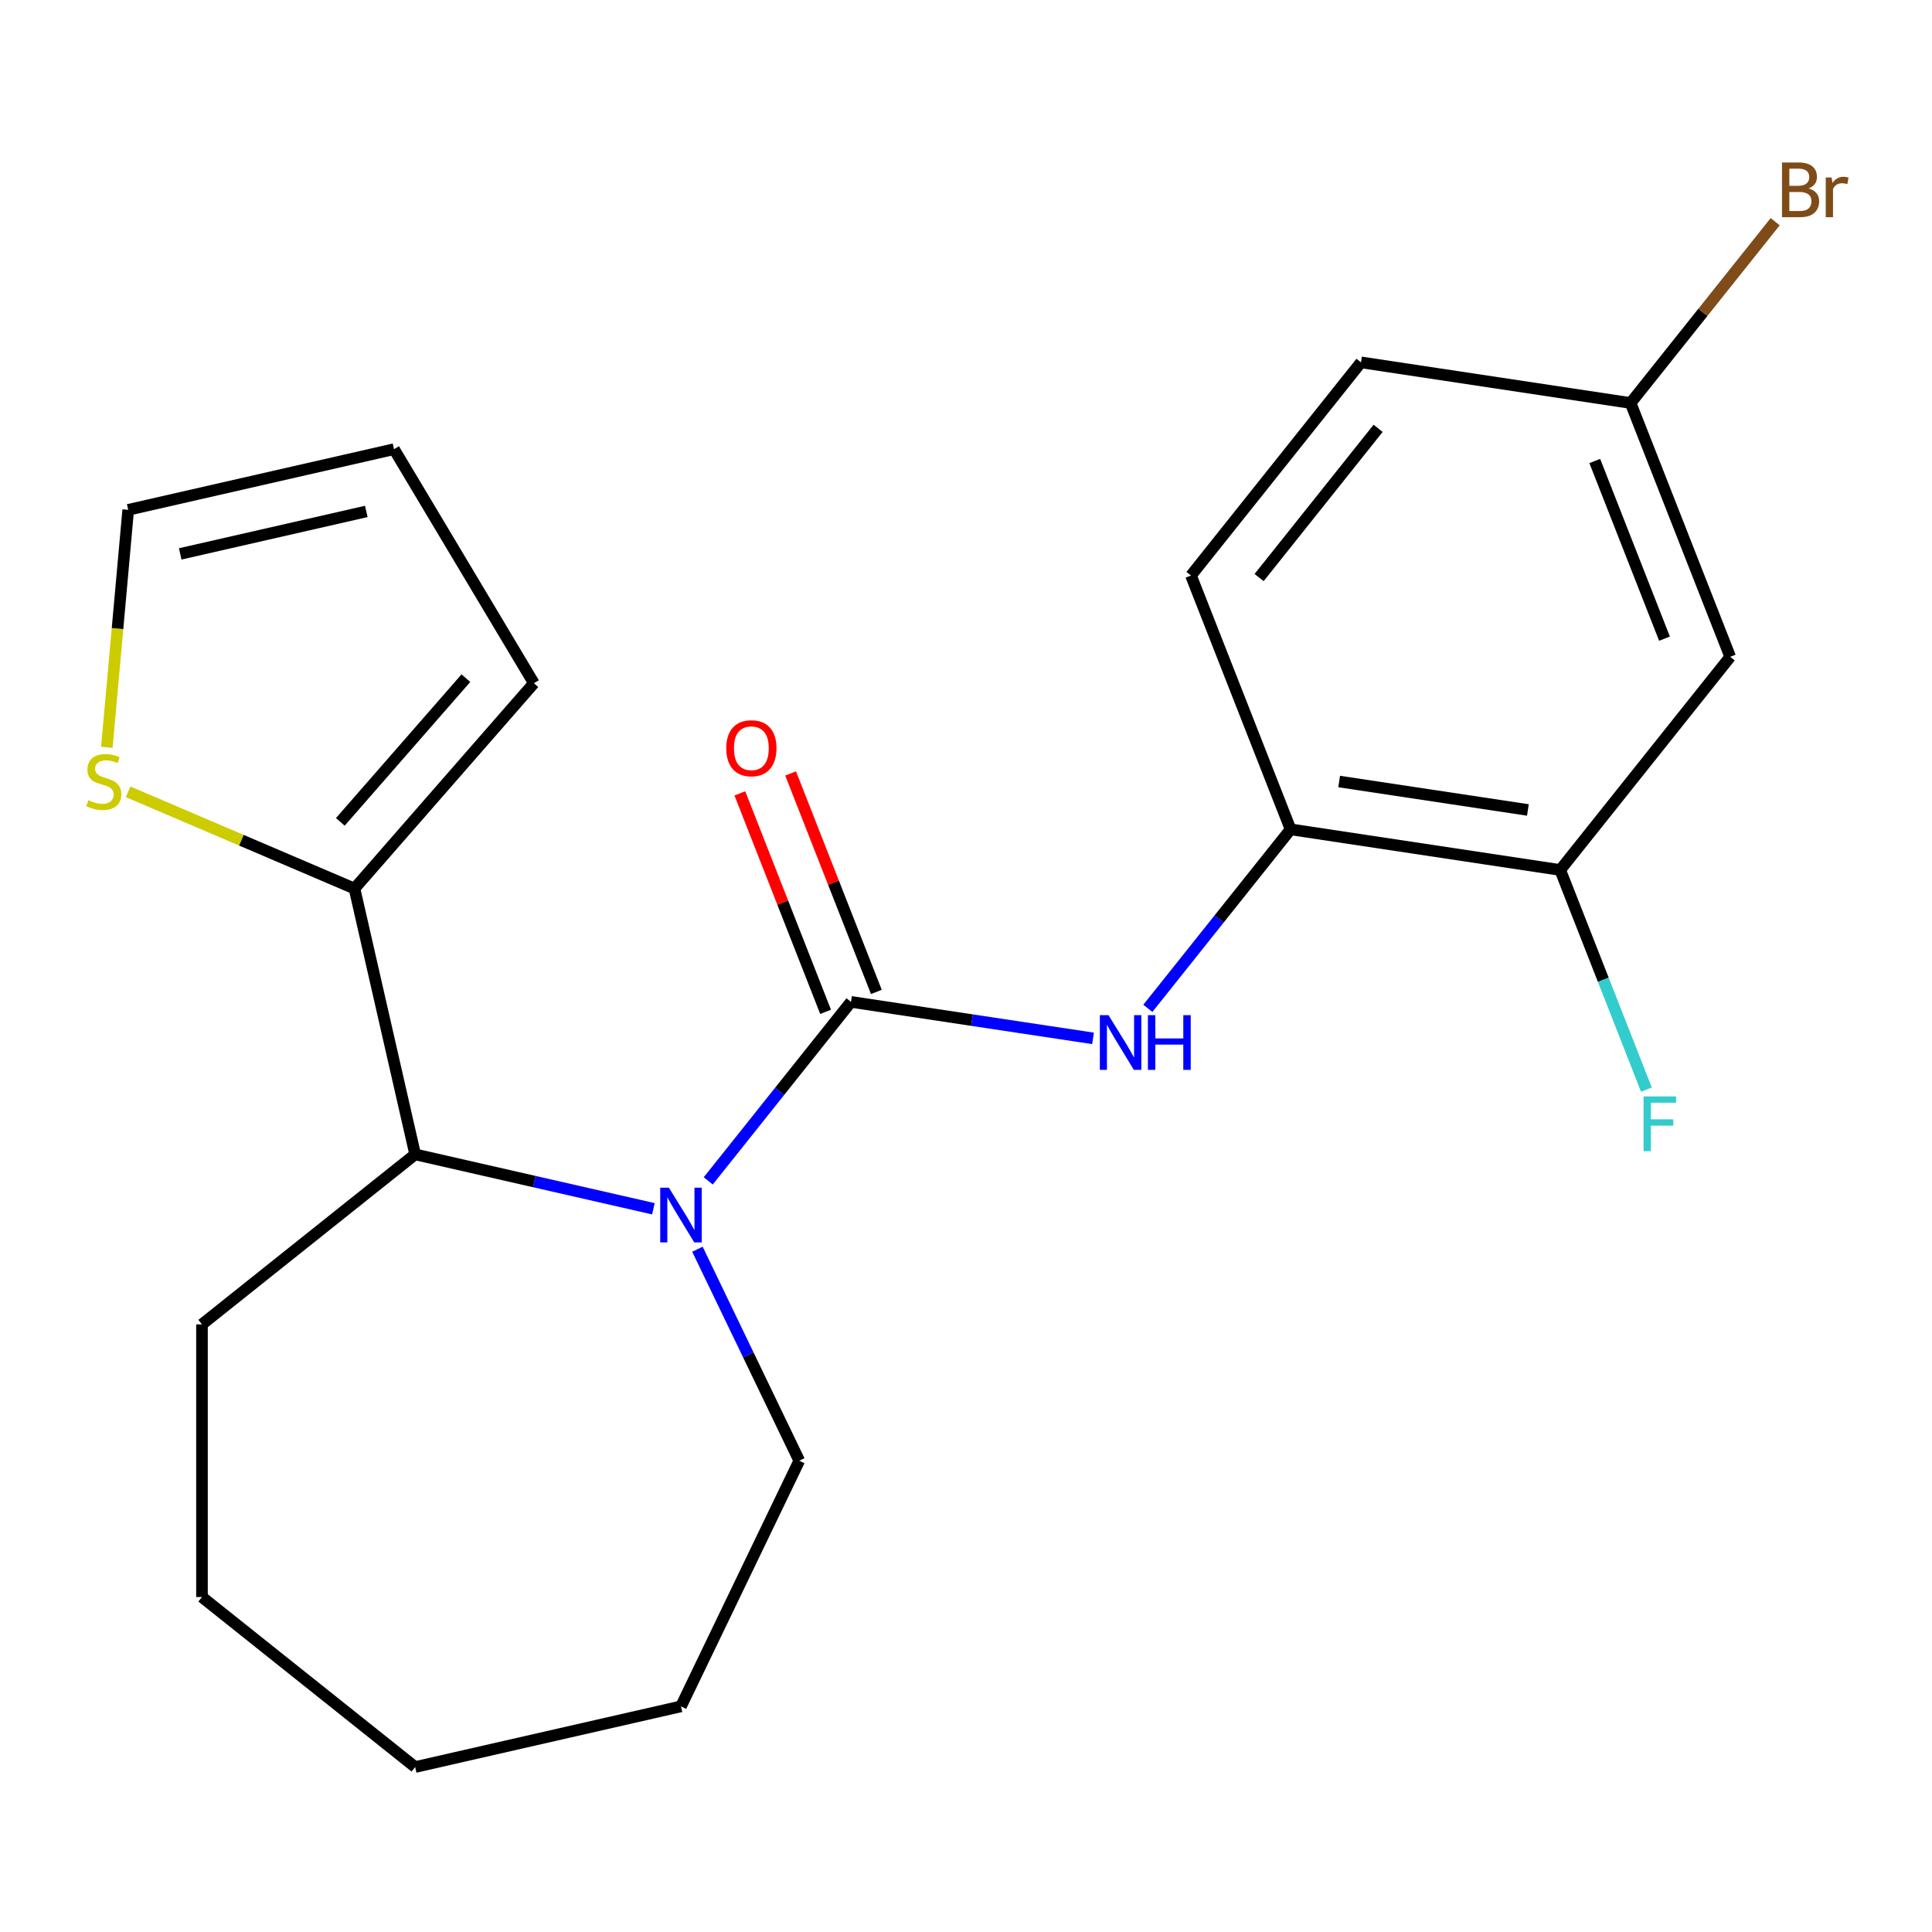 <?xml version='1.0' encoding='iso-8859-1'?>
<svg version='1.1' baseProfile='full'
              xmlns='http://www.w3.org/2000/svg'
                      xmlns:rdkit='http://www.rdkit.org/xml'
                      xmlns:xlink='http://www.w3.org/1999/xlink'
                  xml:space='preserve'
width='1000px' height='1000px' viewBox='0 0 1000 1000'>
<!-- END OF HEADER -->
<rect style='opacity:1.0;fill:#FFFFFF;stroke:none' width='1000' height='1000' x='0' y='0'> </rect>
<path class='bond-0' d='M 440.465,518.573 L 403.522,564.898' style='fill:none;fill-rule:evenodd;stroke:#000000;stroke-width:6px;stroke-linecap:butt;stroke-linejoin:miter;stroke-opacity:1' />
<path class='bond-0' d='M 403.522,564.898 L 366.579,611.223' style='fill:none;fill-rule:evenodd;stroke:#0000FF;stroke-width:6px;stroke-linecap:butt;stroke-linejoin:miter;stroke-opacity:1' />
<path class='bond-1' d='M 440.465,518.573 L 503.106,528.014' style='fill:none;fill-rule:evenodd;stroke:#000000;stroke-width:6px;stroke-linecap:butt;stroke-linejoin:miter;stroke-opacity:1' />
<path class='bond-1' d='M 503.106,528.014 L 565.748,537.456' style='fill:none;fill-rule:evenodd;stroke:#0000FF;stroke-width:6px;stroke-linecap:butt;stroke-linejoin:miter;stroke-opacity:1' />
<path class='bond-8' d='M 453.602,513.417 L 431.411,456.875' style='fill:none;fill-rule:evenodd;stroke:#000000;stroke-width:6px;stroke-linecap:butt;stroke-linejoin:miter;stroke-opacity:1' />
<path class='bond-8' d='M 431.411,456.875 L 409.22,400.333' style='fill:none;fill-rule:evenodd;stroke:#FF0000;stroke-width:6px;stroke-linecap:butt;stroke-linejoin:miter;stroke-opacity:1' />
<path class='bond-8' d='M 427.327,523.729 L 405.136,467.187' style='fill:none;fill-rule:evenodd;stroke:#000000;stroke-width:6px;stroke-linecap:butt;stroke-linejoin:miter;stroke-opacity:1' />
<path class='bond-8' d='M 405.136,467.187 L 382.945,410.645' style='fill:none;fill-rule:evenodd;stroke:#FF0000;stroke-width:6px;stroke-linecap:butt;stroke-linejoin:miter;stroke-opacity:1' />
<path class='bond-2' d='M 338.205,625.654 L 276.544,611.58' style='fill:none;fill-rule:evenodd;stroke:#0000FF;stroke-width:6px;stroke-linecap:butt;stroke-linejoin:miter;stroke-opacity:1' />
<path class='bond-2' d='M 276.544,611.58 L 214.883,597.507' style='fill:none;fill-rule:evenodd;stroke:#000000;stroke-width:6px;stroke-linecap:butt;stroke-linejoin:miter;stroke-opacity:1' />
<path class='bond-15' d='M 360.991,646.599 L 387.348,701.331' style='fill:none;fill-rule:evenodd;stroke:#0000FF;stroke-width:6px;stroke-linecap:butt;stroke-linejoin:miter;stroke-opacity:1' />
<path class='bond-15' d='M 387.348,701.331 L 413.706,756.062' style='fill:none;fill-rule:evenodd;stroke:#000000;stroke-width:6px;stroke-linecap:butt;stroke-linejoin:miter;stroke-opacity:1' />
<path class='bond-4' d='M 594.122,521.918 L 631.065,475.594' style='fill:none;fill-rule:evenodd;stroke:#0000FF;stroke-width:6px;stroke-linecap:butt;stroke-linejoin:miter;stroke-opacity:1' />
<path class='bond-4' d='M 631.065,475.594 L 668.008,429.269' style='fill:none;fill-rule:evenodd;stroke:#000000;stroke-width:6px;stroke-linecap:butt;stroke-linejoin:miter;stroke-opacity:1' />
<path class='bond-3' d='M 214.883,597.507 L 183.48,459.918' style='fill:none;fill-rule:evenodd;stroke:#000000;stroke-width:6px;stroke-linecap:butt;stroke-linejoin:miter;stroke-opacity:1' />
<path class='bond-18' d='M 214.883,597.507 L 104.545,685.499' style='fill:none;fill-rule:evenodd;stroke:#000000;stroke-width:6px;stroke-linecap:butt;stroke-linejoin:miter;stroke-opacity:1' />
<path class='bond-6' d='M 183.48,459.918 L 124.898,434.879' style='fill:none;fill-rule:evenodd;stroke:#000000;stroke-width:6px;stroke-linecap:butt;stroke-linejoin:miter;stroke-opacity:1' />
<path class='bond-6' d='M 124.898,434.879 L 66.317,409.84' style='fill:none;fill-rule:evenodd;stroke:#CCCC00;stroke-width:6px;stroke-linecap:butt;stroke-linejoin:miter;stroke-opacity:1' />
<path class='bond-9' d='M 183.48,459.918 L 276.333,353.638' style='fill:none;fill-rule:evenodd;stroke:#000000;stroke-width:6px;stroke-linecap:butt;stroke-linejoin:miter;stroke-opacity:1' />
<path class='bond-9' d='M 176.152,425.405 L 241.149,351.009' style='fill:none;fill-rule:evenodd;stroke:#000000;stroke-width:6px;stroke-linecap:butt;stroke-linejoin:miter;stroke-opacity:1' />
<path class='bond-5' d='M 668.008,429.269 L 807.559,450.303' style='fill:none;fill-rule:evenodd;stroke:#000000;stroke-width:6px;stroke-linecap:butt;stroke-linejoin:miter;stroke-opacity:1' />
<path class='bond-5' d='M 693.147,404.513 L 790.833,419.237' style='fill:none;fill-rule:evenodd;stroke:#000000;stroke-width:6px;stroke-linecap:butt;stroke-linejoin:miter;stroke-opacity:1' />
<path class='bond-12' d='M 668.008,429.269 L 616.448,297.896' style='fill:none;fill-rule:evenodd;stroke:#000000;stroke-width:6px;stroke-linecap:butt;stroke-linejoin:miter;stroke-opacity:1' />
<path class='bond-7' d='M 807.559,450.303 L 895.551,339.964' style='fill:none;fill-rule:evenodd;stroke:#000000;stroke-width:6px;stroke-linecap:butt;stroke-linejoin:miter;stroke-opacity:1' />
<path class='bond-14' d='M 807.559,450.303 L 829.868,507.144' style='fill:none;fill-rule:evenodd;stroke:#000000;stroke-width:6px;stroke-linecap:butt;stroke-linejoin:miter;stroke-opacity:1' />
<path class='bond-14' d='M 829.868,507.144 L 852.177,563.986' style='fill:none;fill-rule:evenodd;stroke:#33CCCC;stroke-width:6px;stroke-linecap:butt;stroke-linejoin:miter;stroke-opacity:1' />
<path class='bond-10' d='M 55.297,386.803 L 60.828,325.347' style='fill:none;fill-rule:evenodd;stroke:#CCCC00;stroke-width:6px;stroke-linecap:butt;stroke-linejoin:miter;stroke-opacity:1' />
<path class='bond-10' d='M 60.828,325.347 L 66.359,263.891' style='fill:none;fill-rule:evenodd;stroke:#000000;stroke-width:6px;stroke-linecap:butt;stroke-linejoin:miter;stroke-opacity:1' />
<path class='bond-23' d='M 895.551,339.964 L 843.991,208.592' style='fill:none;fill-rule:evenodd;stroke:#000000;stroke-width:6px;stroke-linecap:butt;stroke-linejoin:miter;stroke-opacity:1' />
<path class='bond-23' d='M 861.542,330.571 L 825.451,238.61' style='fill:none;fill-rule:evenodd;stroke:#000000;stroke-width:6px;stroke-linecap:butt;stroke-linejoin:miter;stroke-opacity:1' />
<path class='bond-11' d='M 276.333,353.638 L 203.949,232.487' style='fill:none;fill-rule:evenodd;stroke:#000000;stroke-width:6px;stroke-linecap:butt;stroke-linejoin:miter;stroke-opacity:1' />
<path class='bond-24' d='M 66.359,263.891 L 203.949,232.487' style='fill:none;fill-rule:evenodd;stroke:#000000;stroke-width:6px;stroke-linecap:butt;stroke-linejoin:miter;stroke-opacity:1' />
<path class='bond-24' d='M 93.278,286.699 L 189.591,264.716' style='fill:none;fill-rule:evenodd;stroke:#000000;stroke-width:6px;stroke-linecap:butt;stroke-linejoin:miter;stroke-opacity:1' />
<path class='bond-16' d='M 616.448,297.896 L 704.44,187.558' style='fill:none;fill-rule:evenodd;stroke:#000000;stroke-width:6px;stroke-linecap:butt;stroke-linejoin:miter;stroke-opacity:1' />
<path class='bond-16' d='M 651.714,298.944 L 713.308,221.707' style='fill:none;fill-rule:evenodd;stroke:#000000;stroke-width:6px;stroke-linecap:butt;stroke-linejoin:miter;stroke-opacity:1' />
<path class='bond-13' d='M 843.991,208.592 L 704.44,187.558' style='fill:none;fill-rule:evenodd;stroke:#000000;stroke-width:6px;stroke-linecap:butt;stroke-linejoin:miter;stroke-opacity:1' />
<path class='bond-17' d='M 843.991,208.592 L 881.413,161.667' style='fill:none;fill-rule:evenodd;stroke:#000000;stroke-width:6px;stroke-linecap:butt;stroke-linejoin:miter;stroke-opacity:1' />
<path class='bond-17' d='M 881.413,161.667 L 918.834,114.742' style='fill:none;fill-rule:evenodd;stroke:#7F4C19;stroke-width:6px;stroke-linecap:butt;stroke-linejoin:miter;stroke-opacity:1' />
<path class='bond-19' d='M 413.706,756.062 L 352.473,883.214' style='fill:none;fill-rule:evenodd;stroke:#000000;stroke-width:6px;stroke-linecap:butt;stroke-linejoin:miter;stroke-opacity:1' />
<path class='bond-20' d='M 104.545,685.499 L 104.545,826.626' style='fill:none;fill-rule:evenodd;stroke:#000000;stroke-width:6px;stroke-linecap:butt;stroke-linejoin:miter;stroke-opacity:1' />
<path class='bond-21' d='M 352.473,883.214 L 214.883,914.618' style='fill:none;fill-rule:evenodd;stroke:#000000;stroke-width:6px;stroke-linecap:butt;stroke-linejoin:miter;stroke-opacity:1' />
<path class='bond-22' d='M 104.545,826.626 L 214.883,914.618' style='fill:none;fill-rule:evenodd;stroke:#000000;stroke-width:6px;stroke-linecap:butt;stroke-linejoin:miter;stroke-opacity:1' />
<path  class='atom-1' d='M 346.213 614.751
L 355.493 629.751
Q 356.413 631.231, 357.893 633.911
Q 359.373 636.591, 359.453 636.751
L 359.453 614.751
L 363.213 614.751
L 363.213 643.071
L 359.333 643.071
L 349.373 626.671
Q 348.213 624.751, 346.973 622.551
Q 345.773 620.351, 345.413 619.671
L 345.413 643.071
L 341.733 643.071
L 341.733 614.751
L 346.213 614.751
' fill='#0000FF'/>
<path  class='atom-2' d='M 573.756 525.447
L 583.036 540.447
Q 583.956 541.927, 585.436 544.607
Q 586.916 547.287, 586.996 547.447
L 586.996 525.447
L 590.756 525.447
L 590.756 553.767
L 586.876 553.767
L 576.916 537.367
Q 575.756 535.447, 574.516 533.247
Q 573.316 531.047, 572.956 530.367
L 572.956 553.767
L 569.276 553.767
L 569.276 525.447
L 573.756 525.447
' fill='#0000FF'/>
<path  class='atom-2' d='M 594.156 525.447
L 597.996 525.447
L 597.996 537.487
L 612.476 537.487
L 612.476 525.447
L 616.316 525.447
L 616.316 553.767
L 612.476 553.767
L 612.476 540.687
L 597.996 540.687
L 597.996 553.767
L 594.156 553.767
L 594.156 525.447
' fill='#0000FF'/>
<path  class='atom-7' d='M 45.709 414.171
Q 46.029 414.291, 47.349 414.851
Q 48.669 415.411, 50.109 415.771
Q 51.589 416.091, 53.029 416.091
Q 55.709 416.091, 57.269 414.811
Q 58.829 413.491, 58.829 411.211
Q 58.829 409.651, 58.029 408.691
Q 57.269 407.731, 56.069 407.211
Q 54.869 406.691, 52.869 406.091
Q 50.349 405.331, 48.829 404.611
Q 47.349 403.891, 46.269 402.371
Q 45.229 400.851, 45.229 398.291
Q 45.229 394.731, 47.629 392.531
Q 50.069 390.331, 54.869 390.331
Q 58.149 390.331, 61.869 391.891
L 60.949 394.971
Q 57.549 393.571, 54.989 393.571
Q 52.229 393.571, 50.709 394.731
Q 49.189 395.851, 49.229 397.811
Q 49.229 399.331, 49.989 400.251
Q 50.789 401.171, 51.909 401.691
Q 53.069 402.211, 54.989 402.811
Q 57.549 403.611, 59.069 404.411
Q 60.589 405.211, 61.669 406.851
Q 62.789 408.451, 62.789 411.211
Q 62.789 415.131, 60.149 417.251
Q 57.549 419.331, 53.189 419.331
Q 50.669 419.331, 48.749 418.771
Q 46.869 418.251, 44.629 417.331
L 45.709 414.171
' fill='#CCCC00'/>
<path  class='atom-9' d='M 375.905 387.281
Q 375.905 380.481, 379.265 376.681
Q 382.625 372.881, 388.905 372.881
Q 395.185 372.881, 398.545 376.681
Q 401.905 380.481, 401.905 387.281
Q 401.905 394.161, 398.505 398.081
Q 395.105 401.961, 388.905 401.961
Q 382.665 401.961, 379.265 398.081
Q 375.905 394.201, 375.905 387.281
M 388.905 398.761
Q 393.225 398.761, 395.545 395.881
Q 397.905 392.961, 397.905 387.281
Q 397.905 381.721, 395.545 378.921
Q 393.225 376.081, 388.905 376.081
Q 384.585 376.081, 382.225 378.881
Q 379.905 381.681, 379.905 387.281
Q 379.905 393.001, 382.225 395.881
Q 384.585 398.761, 388.905 398.761
' fill='#FF0000'/>
<path  class='atom-15' d='M 850.699 567.515
L 867.539 567.515
L 867.539 570.755
L 854.499 570.755
L 854.499 579.355
L 866.099 579.355
L 866.099 582.635
L 854.499 582.635
L 854.499 595.835
L 850.699 595.835
L 850.699 567.515
' fill='#33CCCC'/>
<path  class='atom-18' d='M 936.123 97.534
Q 938.843 98.294, 940.203 99.974
Q 941.603 101.614, 941.603 104.054
Q 941.603 107.974, 939.083 110.214
Q 936.603 112.414, 931.883 112.414
L 922.363 112.414
L 922.363 84.094
L 930.723 84.094
Q 935.563 84.094, 938.003 86.054
Q 940.443 88.014, 940.443 91.614
Q 940.443 95.894, 936.123 97.534
M 926.163 87.294
L 926.163 96.174
L 930.723 96.174
Q 933.523 96.174, 934.963 95.054
Q 936.443 93.894, 936.443 91.614
Q 936.443 87.294, 930.723 87.294
L 926.163 87.294
M 931.883 109.214
Q 934.643 109.214, 936.123 107.894
Q 937.603 106.574, 937.603 104.054
Q 937.603 101.734, 935.963 100.574
Q 934.363 99.374, 931.283 99.374
L 926.163 99.374
L 926.163 109.214
L 931.883 109.214
' fill='#7F4C19'/>
<path  class='atom-18' d='M 948.043 91.854
L 948.483 94.694
Q 950.643 91.494, 954.163 91.494
Q 955.283 91.494, 956.803 91.894
L 956.203 95.254
Q 954.483 94.854, 953.523 94.854
Q 951.843 94.854, 950.723 95.534
Q 949.643 96.174, 948.763 97.734
L 948.763 112.414
L 945.003 112.414
L 945.003 91.854
L 948.043 91.854
' fill='#7F4C19'/>
</svg>
